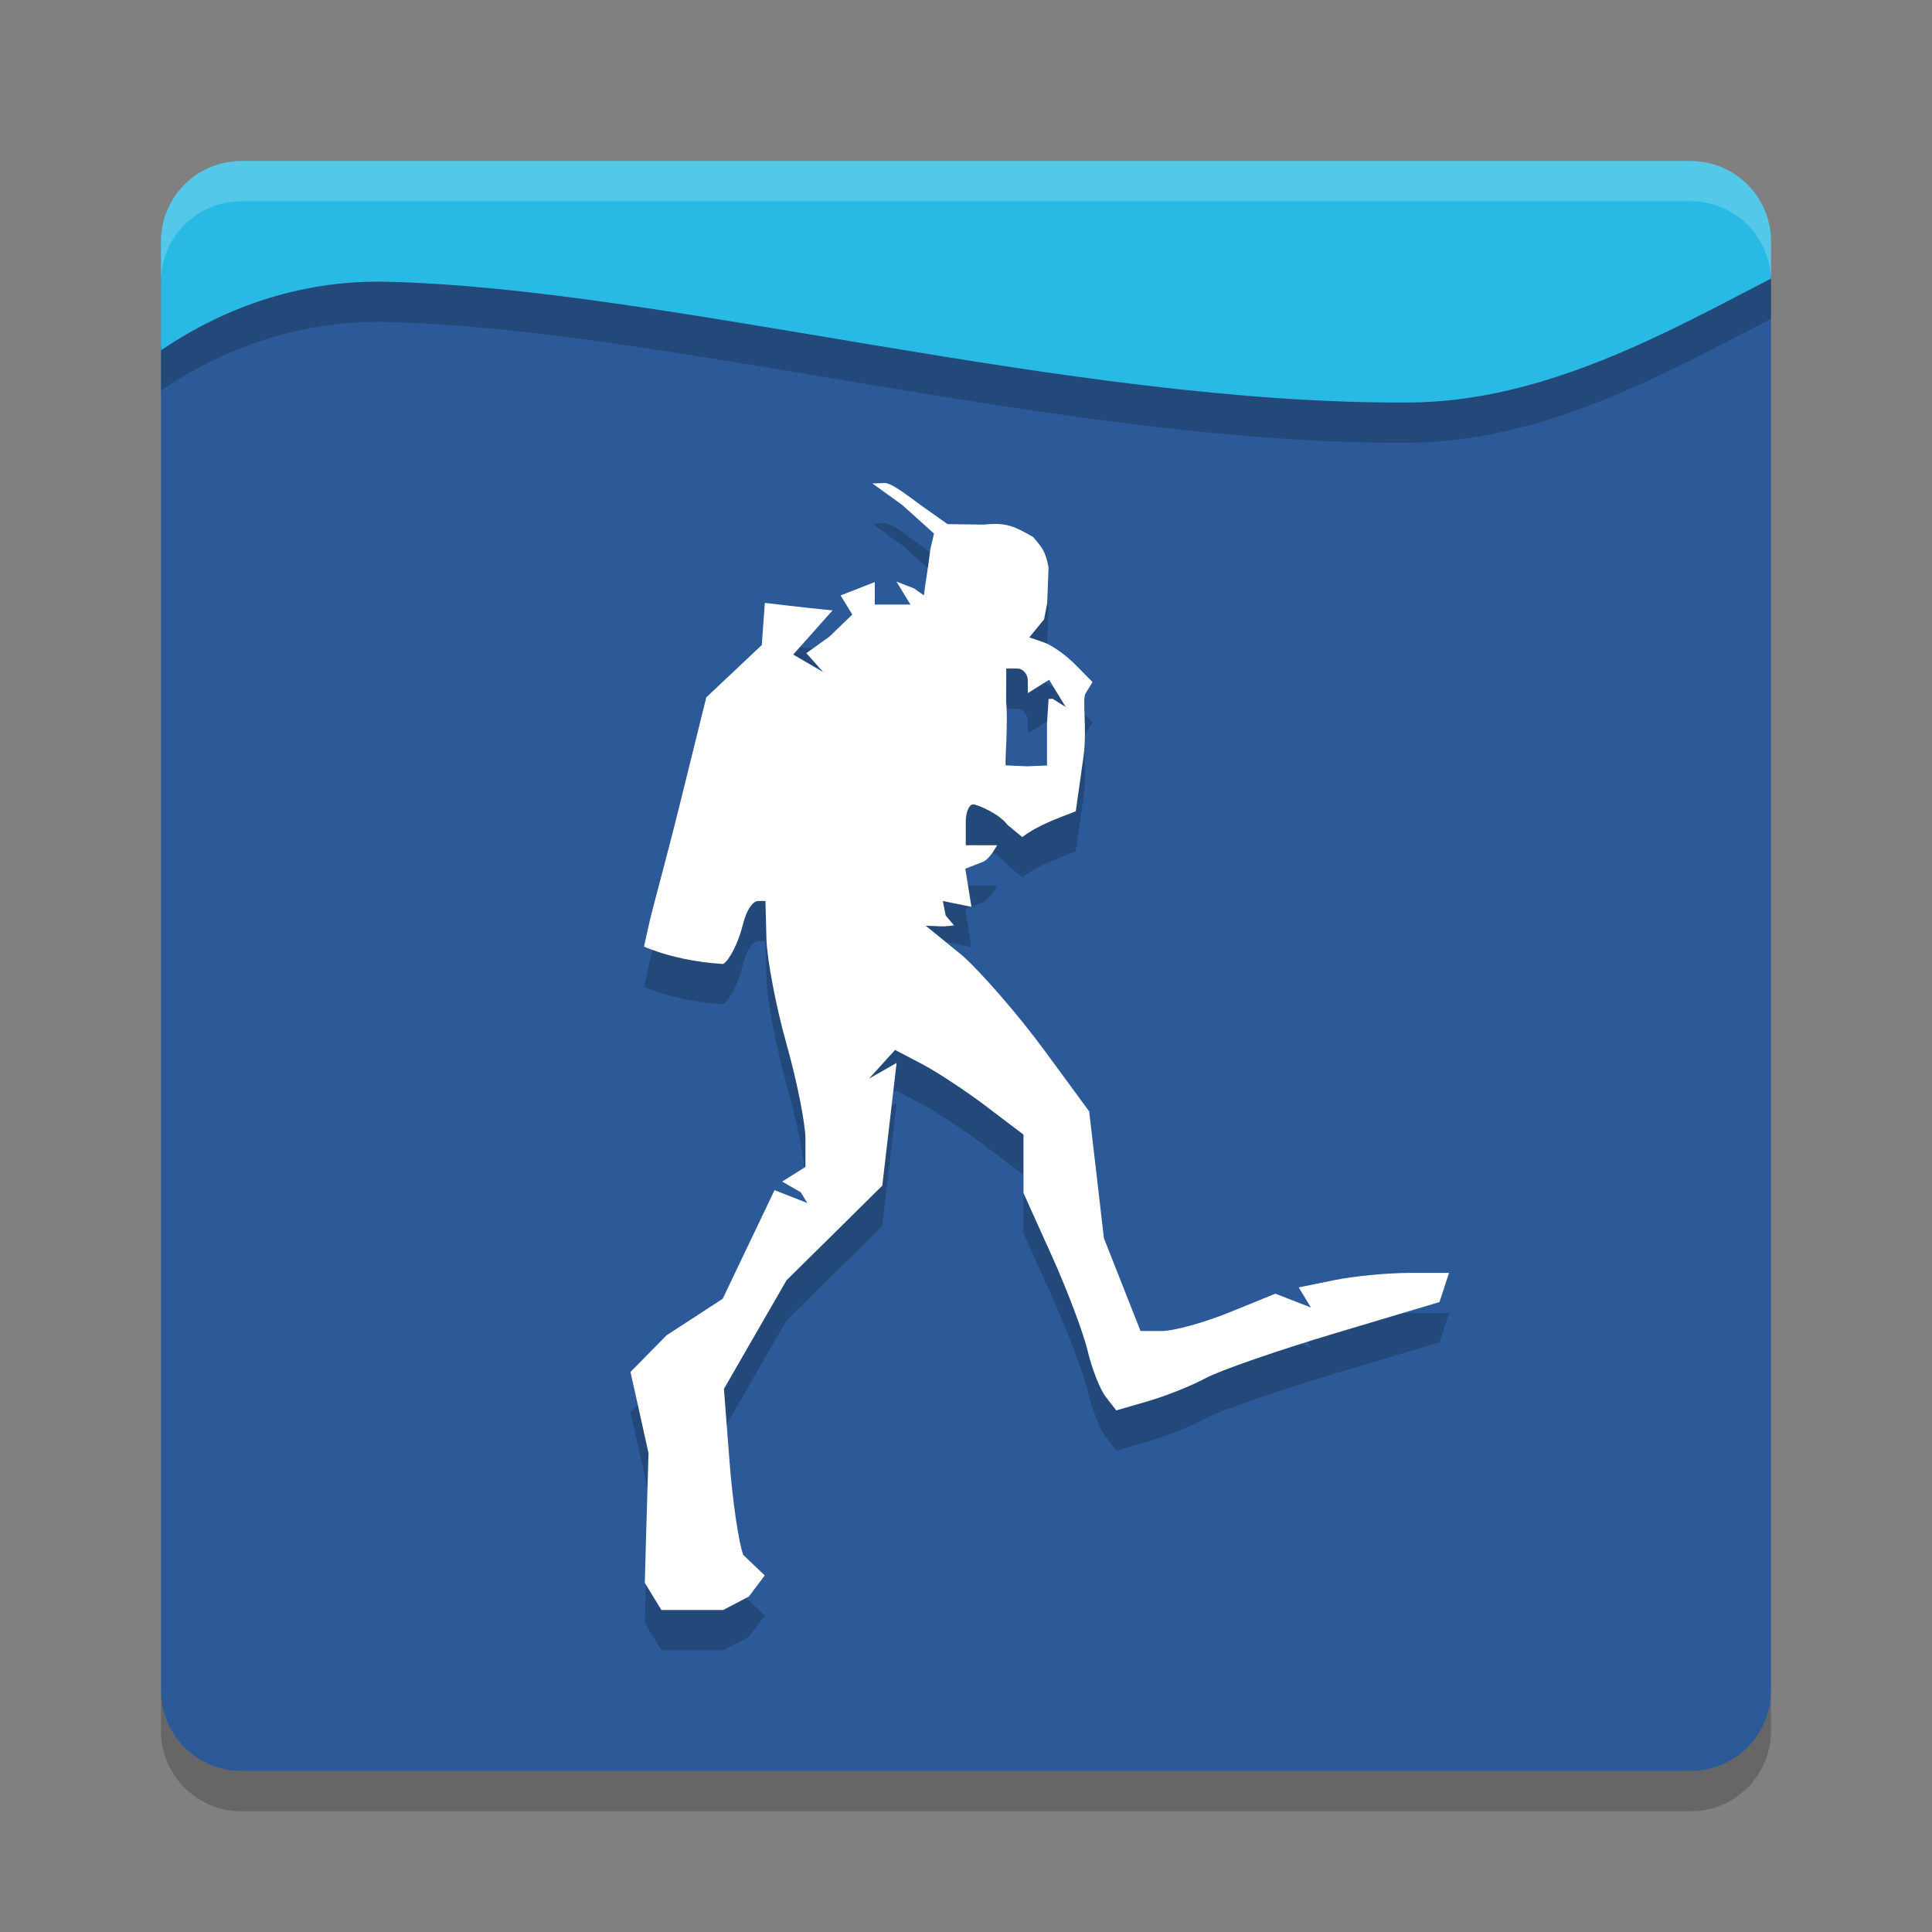 <svg xmlns="http://www.w3.org/2000/svg" width="48" height="48" version="1">
 <rect width="100%" height="100%" fill="#808080" stroke="none"/>
 <path style="fill:#2c5a98" d="m 44,6.822 c -2.555,1.32 -5.62,3.055 -8.965,3.078 -8.453,0.06 -18.5,-2.845 -25.443,-3 C 7.349,6.85 5.437,7.626 4,8.603 L 4,42 c 0,1.108 0.892,2 2,2 l 36,0 c 1.108,0 2,-0.892 2,-2 z"/>
 <path style="opacity:0.2" d="m 6,4.999 c -1.108,0 -2,0.892 -2,2 l 0,2.703 C 5.437,8.726 7.349,7.949 9.592,7.999 16.536,8.154 26.582,11.059 35.035,10.999 38.38,10.976 41.445,9.241 44,7.921 l 0,-0.922 c 0,-1.108 -0.892,-2 -2,-2 l -36,0 z"/>
 <path style="fill:#28bae4" d="M 6 4 C 4.892 4 4 4.892 4 6 L 4 8.703 C 5.437 7.726 7.349 6.95 9.592 7 C 16.536 7.155 26.582 10.06 35.035 10 C 38.38 9.976 41.445 8.242 44 6.922 L 44 6 C 44 4.892 43.108 4 42 4 L 6 4 z"/>
 <path fill="#fff" opacity=".2" d="m4 7v-1c0-1.108 0.892-2 2-2h36c1.108 0 2 0.892 2 2v1c0-1.108-0.892-2-2-2h-36c-1.108 0-2 0.892-2 2z"/>
 <path opacity=".2" d="m4 42v1c0 1.108 0.892 2 2 2h36c1.108 0 2-0.892 2-2v-1c0 1.108-0.892 2-2 2h-36c-1.108 0-2-0.892-2-2z"/>
 <path style="opacity:0.2" d="m 21.977,13 -0.301,0.012 0.744,0.537 0.785,0.707 -0.092,0.393 c -0.051,0.437 -0.109,0.762 -0.127,0.898 l -0.031,0.246 -0.242,-0.172 -0.441,-0.172 0.174,0.287 0.174,0.285 -0.443,0 -0.443,0 0,-0.281 0,-0.279 -0.424,0.166 -0.426,0.166 0.146,0.238 0.145,0.238 -0.572,0.551 -0.57,0.408 0.211,0.236 0.211,0.236 -0.373,-0.219 -0.375,-0.219 0.49,-0.549 0.488,-0.549 -0.258,-0.025 c -0.142,-0.013 -0.519,-0.054 -0.84,-0.092 l -0.584,-0.068 -0.039,0.523 -0.037,0.523 -0.691,0.652 -0.689,0.65 -0.643,2.6 c -0.353,1.429 -0.7,2.667 -0.771,2.994 L 16,24.518 c 0.643,0.27 1.357,0.396 1.968,0.432 0.16,-0.101 0.381,-0.539 0.488,-0.975 0.108,-0.435 0.277,-0.59 0.377,-0.59 l 0.184,0 0.025,0.938 c 0.014,0.516 0.238,1.692 0.498,2.613 0.26,0.921 0.471,1.985 0.471,2.365 l 0,0.691 -0.289,0.182 -0.289,0.182 0.462,0.266 0.162,0.266 -0.408,-0.16 -0.406,-0.158 -0.645,1.35 -0.643,1.348 -1.395,0.908 -0.896,0.91 0.225,1.008 0.223,1.01 -0.047,1.609 -0.045,1.611 0.205,0.338 L 16.432,41 l 0.518,0 1.018,0 0.637,-0.334 L 19,40.141 18.467,39.633 C 18.356,39.353 18.202,38.309 18.125,37.314 l -0.139,-1.807 0.777,-1.35 0.779,-1.35 1.189,-1.174 1.189,-1.176 0.178,-1.525 0.178,-1.525 -0.344,0.197 -0.342,0.195 0.324,-0.357 0.324,-0.357 0.672,0.352 c 0.369,0.193 1.085,0.666 1.594,1.051 l 0.924,0.701 0,0.727 0,0.725 0.705,1.562 c 0.387,0.859 0.787,1.922 0.891,2.363 0.104,0.441 0.306,0.954 0.449,1.139 l 0.26,0.336 0.799,-0.232 c 0.439,-0.128 1.081,-0.384 1.424,-0.57 0.343,-0.187 1.789,-0.689 3.215,-1.115 l 2.592,-0.775 0.119,-0.361 L 36,32.625 l -0.984,0 c -0.541,0 -1.381,0.081 -1.867,0.18 l -0.883,0.18 0.152,0.25 0.152,0.25 -0.443,-0.172 -0.441,-0.172 -1.143,0.465 c -0.628,0.255 -1.383,0.463 -1.676,0.463 l -0.531,0 -0.455,-1.154 -0.455,-1.154 -0.182,-1.574 -0.184,-1.576 -1.123,-1.529 c -0.618,-0.841 -1.528,-1.893 -2.023,-2.338 L 23,24 c 0.334,0.003 0.368,0.038 0.702,-0.01 l -0.207,-0.244 -0.07,-0.361 0.355,0.072 0.355,0.072 -0.076,-0.473 -0.076,-0.473 0.432,-0.168 C 24.569,22.356 24.698,22.122 24.775,22 l -0.355,0 -0.426,0 0,-0.581 c 0,-0.238 0.082,-0.434 0.182,-0.434 0.1,0 0.649,0.228 0.852,0.506 l 0.369,0.306 c 0.402,-0.302 0.867,-0.459 1.33,-0.641 l 0.188,-1.326 c 0.103,-0.729 -0.037,-1.451 0.057,-1.605 l 0.172,-0.279 -0.426,-0.432 C 26.484,17.277 26.132,17.027 25.934,16.959 l -0.361,-0.123 0.367,-0.449 0.076,-0.395 0.035,-0.891 c -0.076,-0.427 -0.183,-0.516 -0.379,-0.756 -0.514,-0.299 -0.691,-0.364 -1.25,-0.311 l -0.881,-0.012 -0.699,-0.496 C 22.542,13.305 22.142,12.994 21.977,13 Z M 25,17.609 l 0.268,0 c 0.147,0 0.268,0.136 0.268,0.305 l 0,0.307 0.264,-0.166 0.266,-0.166 0.205,0.338 0.207,0.338 -0.328,-0.205 -0.098,0.006 -0.039,0.604 0,1.049 -0.477,0.018 0,0.002 -0.549,-0.023 c -0.018,-0.119 0.061,-1.135 0.01,-1.572 z"/>
 <path style="fill:#ffffff" d="m 21.977,12 -0.301,0.012 0.744,0.537 0.785,0.707 -0.092,0.393 c -0.051,0.437 -0.109,0.762 -0.127,0.898 l -0.031,0.246 -0.242,-0.172 -0.441,-0.172 0.174,0.287 0.174,0.285 -0.443,0 -0.443,0 0,-0.281 0,-0.279 -0.424,0.166 -0.426,0.166 0.146,0.238 0.145,0.238 -0.572,0.551 -0.57,0.408 0.211,0.236 0.211,0.236 -0.373,-0.219 -0.375,-0.219 0.49,-0.549 0.488,-0.549 -0.258,-0.025 c -0.142,-0.013 -0.519,-0.054 -0.84,-0.092 l -0.584,-0.068 -0.039,0.523 -0.037,0.523 -0.691,0.652 -0.689,0.65 -0.643,2.6 c -0.353,1.429 -0.7,2.667 -0.771,2.994 L 16,23.518 c 0.643,0.27 1.357,0.396 1.968,0.432 0.16,-0.101 0.381,-0.539 0.488,-0.975 0.108,-0.435 0.277,-0.59 0.377,-0.59 l 0.184,0 0.025,0.938 c 0.014,0.516 0.238,1.692 0.498,2.613 0.26,0.921 0.471,1.985 0.471,2.365 l 0,0.691 -0.289,0.182 -0.289,0.182 0.462,0.266 0.162,0.266 -0.408,-0.16 -0.406,-0.158 -0.645,1.35 -0.643,1.348 -1.395,0.908 -0.896,0.91 0.225,1.008 0.223,1.01 -0.047,1.609 -0.045,1.611 0.205,0.338 L 16.432,40 l 0.518,0 1.018,0 0.637,-0.334 L 19,39.141 18.467,38.633 C 18.356,38.353 18.202,37.309 18.125,36.314 l -0.139,-1.807 0.777,-1.35 0.779,-1.35 1.189,-1.174 1.189,-1.176 0.178,-1.525 0.178,-1.525 -0.344,0.197 -0.342,0.195 0.324,-0.357 0.324,-0.357 0.672,0.352 c 0.369,0.193 1.085,0.666 1.594,1.051 l 0.924,0.701 0,0.727 0,0.725 0.705,1.562 c 0.387,0.859 0.787,1.922 0.891,2.363 0.104,0.441 0.306,0.954 0.449,1.139 l 0.26,0.336 0.799,-0.232 c 0.439,-0.128 1.081,-0.384 1.424,-0.57 0.343,-0.187 1.789,-0.689 3.215,-1.115 l 2.592,-0.775 0.119,-0.361 L 36,31.625 l -0.984,0 c -0.541,0 -1.381,0.081 -1.867,0.18 l -0.883,0.18 0.152,0.25 0.152,0.25 -0.443,-0.172 -0.441,-0.172 -1.143,0.465 c -0.628,0.255 -1.383,0.463 -1.676,0.463 l -0.531,0 -0.455,-1.154 -0.455,-1.154 -0.182,-1.574 -0.184,-1.576 -1.123,-1.529 c -0.618,-0.841 -1.528,-1.893 -2.023,-2.338 L 23,23 c 0.334,0.003 0.368,0.038 0.702,-0.01 l -0.207,-0.244 -0.07,-0.361 0.355,0.072 0.355,0.072 -0.076,-0.473 -0.076,-0.473 0.432,-0.168 C 24.569,21.356 24.698,21.122 24.775,21 l -0.355,0 -0.426,0 0,-0.581 c 0,-0.238 0.082,-0.434 0.182,-0.434 0.1,0 0.649,0.228 0.852,0.506 l 0.369,0.306 c 0.402,-0.302 0.867,-0.459 1.33,-0.641 l 0.188,-1.326 c 0.103,-0.729 -0.037,-1.451 0.057,-1.605 l 0.172,-0.279 -0.426,-0.432 C 26.484,16.277 26.132,16.027 25.934,15.959 l -0.361,-0.123 0.367,-0.449 0.076,-0.395 0.035,-0.891 c -0.076,-0.427 -0.183,-0.516 -0.379,-0.756 -0.514,-0.299 -0.691,-0.364 -1.25,-0.311 l -0.881,-0.012 -0.699,-0.496 C 22.542,12.305 22.142,11.994 21.977,12 Z M 25,16.609 l 0.268,0 c 0.147,0 0.268,0.136 0.268,0.305 l 0,0.307 0.264,-0.166 0.266,-0.166 0.205,0.338 0.207,0.338 -0.328,-0.205 -0.098,0.006 -0.039,0.604 0,1.049 -0.477,0.018 0,0.002 -0.549,-0.023 c -0.018,-0.119 0.061,-1.135 0.01,-1.572 z"/>
</svg>
